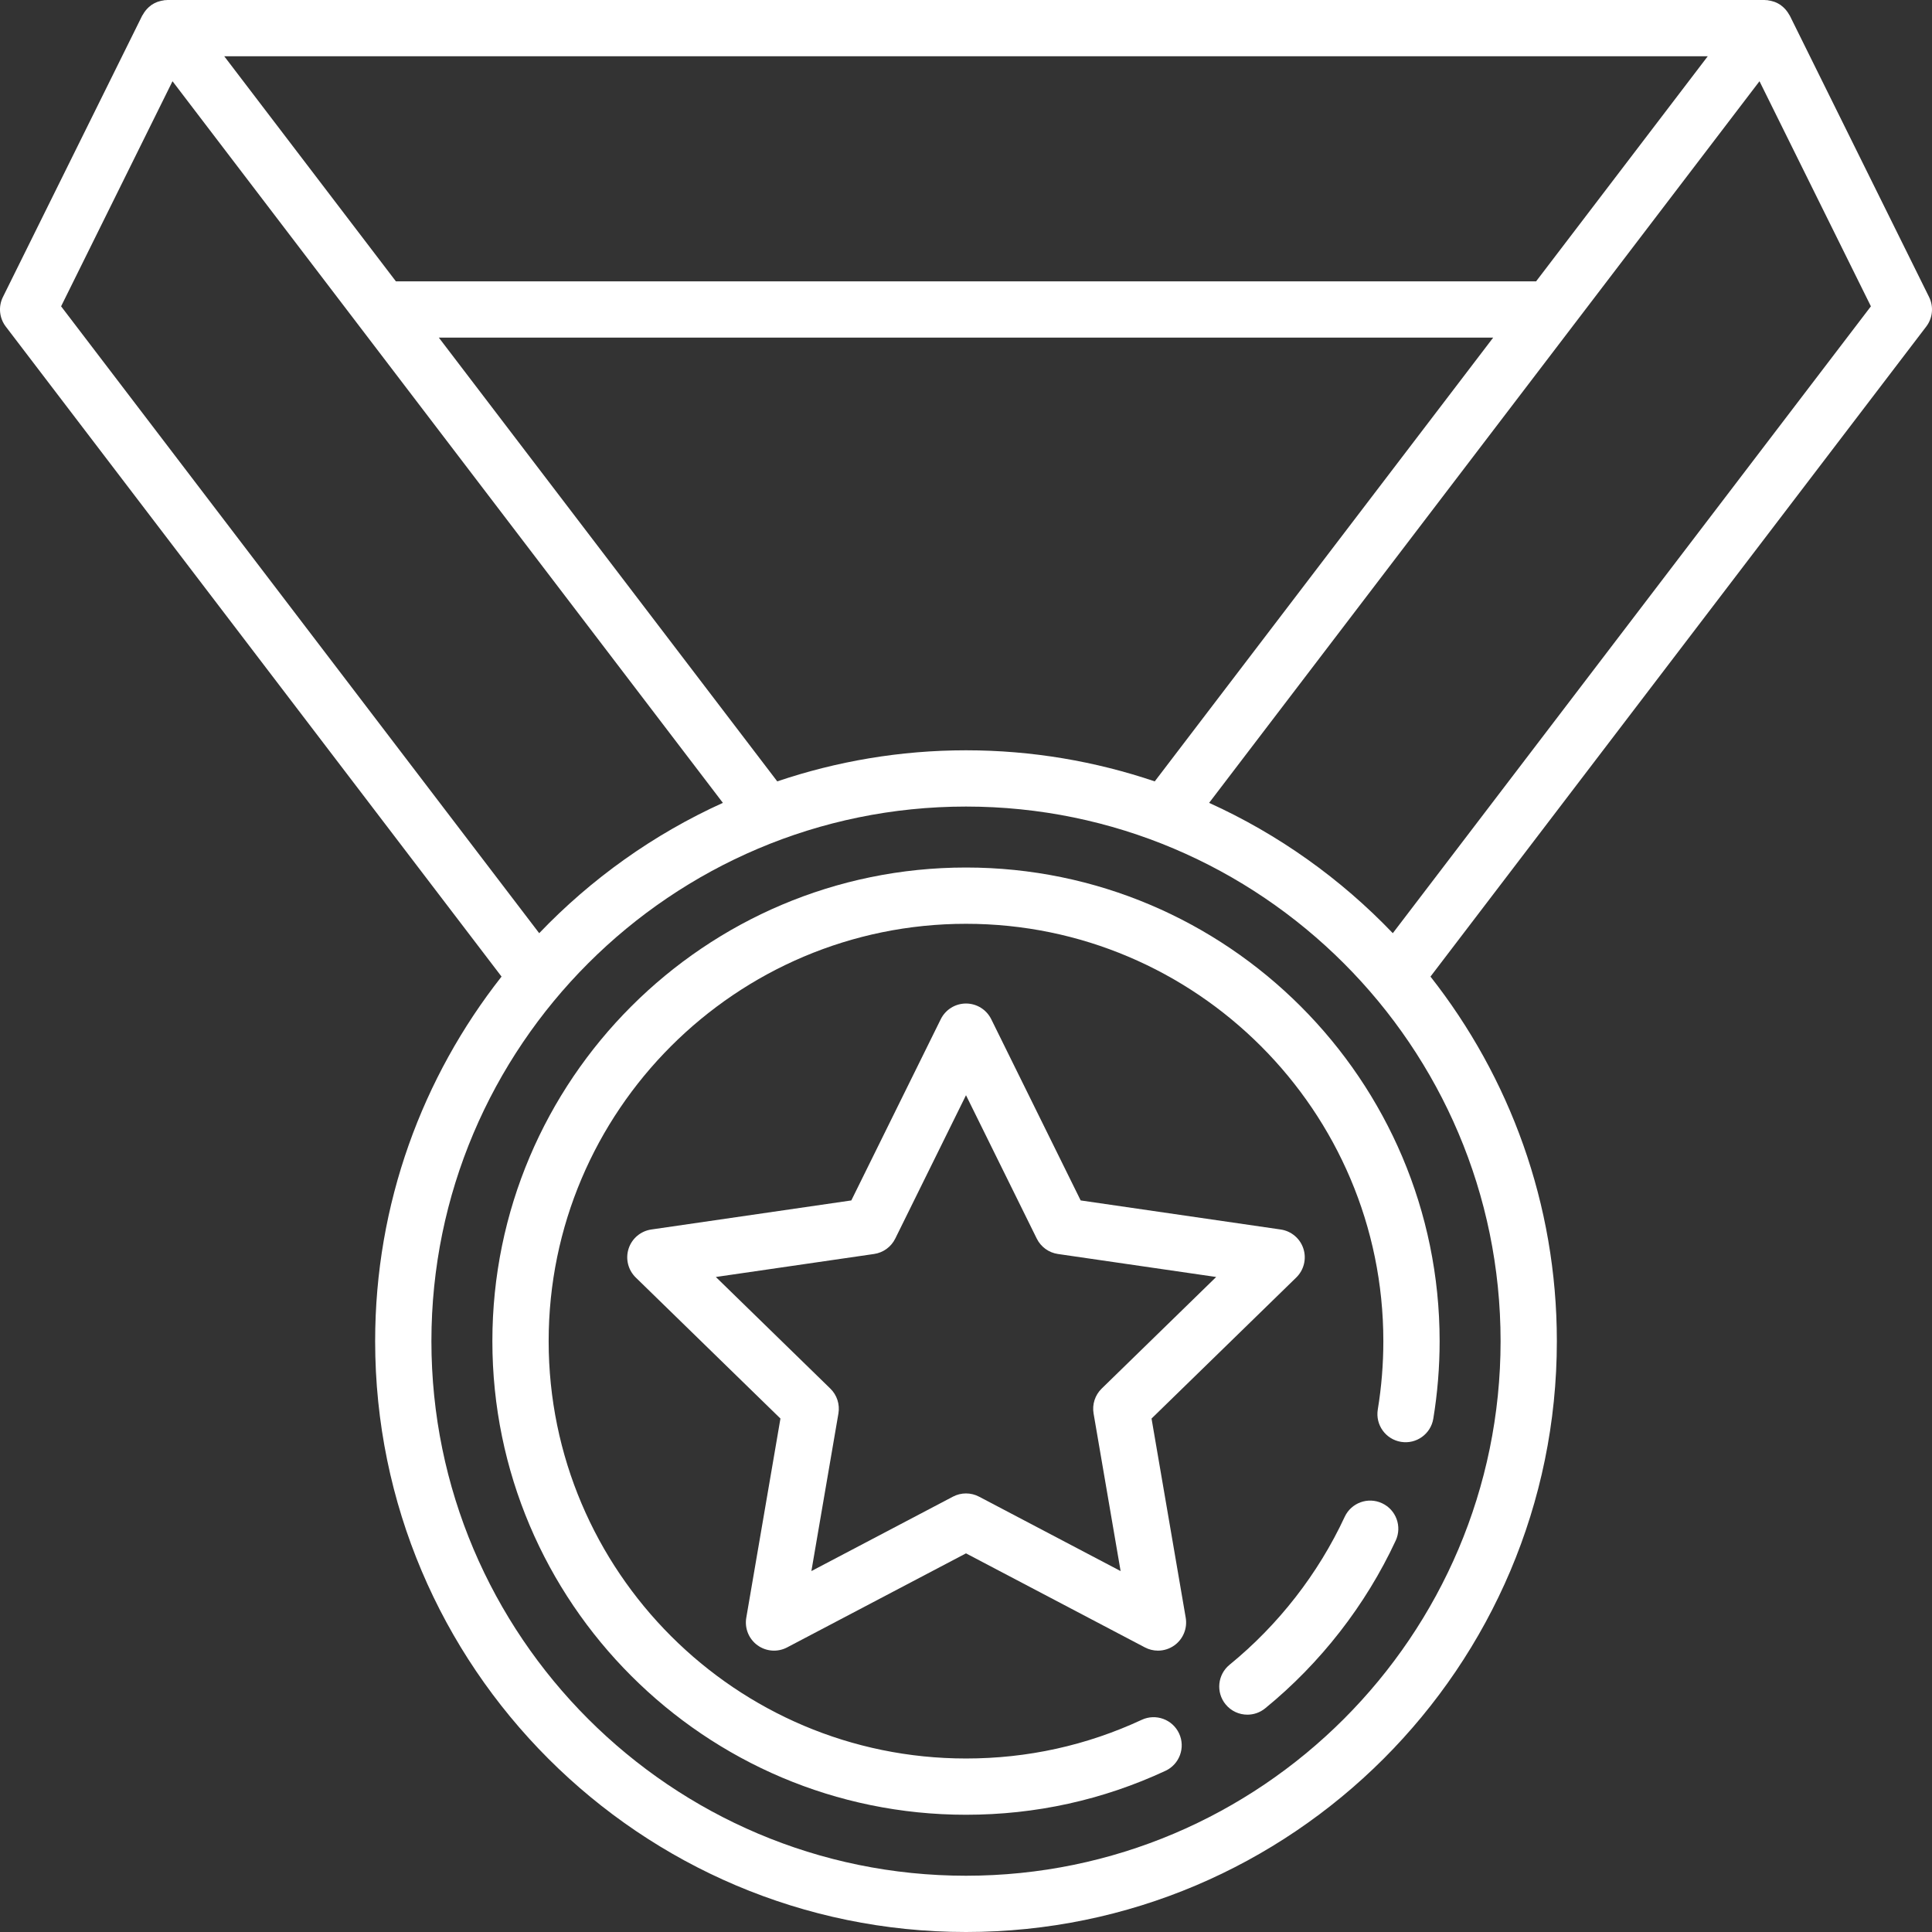 <?xml version="1.0" encoding="UTF-8"?>
<svg width="114px" height="114px" viewBox="0 0 114 114" version="1.1" xmlns="http://www.w3.org/2000/svg" xmlns:xlink="http://www.w3.org/1999/xlink">
    <rect x="0" y="0" width="114" height="114" fill="#333333" stroke="none"/>
    <title>icon-excellence</title>
    <g id="Design" stroke="none" stroke-width="1" fill="none" fill-rule="evenodd">
        <g id="Home" transform="translate(-516, -1709)">
            <g id="Group-7" transform="translate(0, 1378)">
                <g id="How-it-works-#1" transform="translate(150, 100)">
                    <g id="#1-copy-3" transform="translate(292, 128)">
                        <g id="Group" transform="translate(49, 78)">
                            <rect id="Rectangle-Copy" x="0" y="0" width="164" height="164"></rect>
                            <g id="Group-9" transform="translate(25, 25)" fill="#FFFFFF">
                                <path d="M81.549,88.7 C80.717,88.312 79.73,88.674 79.344,89.505 C77.783,92.863 75.434,95.88 72.553,98.23 C71.843,98.81 71.737,99.855 72.316,100.565 C72.644,100.968 73.122,101.176 73.604,101.176 C73.972,101.176 74.344,101.054 74.652,100.803 C77.919,98.138 80.583,94.716 82.355,90.905 C82.741,90.073 82.381,89.086 81.549,88.7" id="Fill-33"></path>
                                <path d="M57,51.189 C41.59,51.189 29.053,63.726 29.053,79.136 C29.053,94.546 41.59,107.082 57,107.082 C61.11,107.082 65.069,106.21 68.768,104.49 C69.6,104.104 69.96,103.117 69.574,102.285 C69.187,101.454 68.2,101.093 67.369,101.48 C64.111,102.994 60.623,103.762 57,103.762 C43.421,103.762 32.374,92.715 32.374,79.136 C32.374,65.557 43.421,54.51 57,54.51 C70.579,54.51 81.626,65.557 81.626,79.136 C81.626,80.489 81.516,81.846 81.298,83.17 C81.149,84.075 81.761,84.929 82.666,85.078 C83.573,85.228 84.425,84.615 84.574,83.71 C84.821,82.208 84.947,80.669 84.947,79.136 C84.947,63.726 72.41,51.189 57,51.189" id="Fill-34"></path>
                                <path d="M42.239,75.35 L51.575,73.993 C52.116,73.915 52.583,73.575 52.825,73.085 L57,64.625 L61.175,73.085 C61.417,73.575 61.884,73.915 62.425,73.993 L71.762,75.35 L65.006,81.935 C64.615,82.316 64.436,82.866 64.528,83.404 L66.123,92.703 L57.772,88.313 C57.289,88.058 56.711,88.058 56.227,88.313 L47.877,92.703 L49.472,83.404 C49.564,82.865 49.386,82.316 48.994,81.935 L42.239,75.35 Z M44.696,97.081 C45.208,97.452 45.885,97.502 46.445,97.207 L57,91.658 L67.556,97.207 C67.799,97.335 68.064,97.398 68.328,97.398 C68.672,97.398 69.015,97.291 69.304,97.081 C69.815,96.71 70.071,96.08 69.965,95.457 L67.948,83.703 L76.488,75.38 C76.94,74.938 77.103,74.278 76.908,73.677 C76.713,73.076 76.193,72.639 75.568,72.548 L63.766,70.833 L58.489,60.139 C58.209,59.572 57.632,59.214 57,59.214 C56.368,59.214 55.791,59.572 55.511,60.139 L50.233,70.833 L38.432,72.548 C37.807,72.639 37.287,73.076 37.092,73.677 C36.897,74.278 37.06,74.938 37.512,75.38 L46.051,83.703 L44.035,95.457 C43.929,96.08 44.185,96.71 44.696,97.081 L44.696,97.081 Z" id="Fill-35"></path>
                                <path d="M82.184,55.064 C79.114,51.854 75.441,49.23 71.346,47.373 L103.821,4.793 L110.395,18.075 L82.184,55.064 Z M57,110.68 C39.607,110.68 25.456,96.529 25.456,79.136 C25.456,61.743 39.607,47.592 57,47.592 C74.393,47.592 88.544,61.743 88.544,79.136 C88.544,96.529 74.393,110.68 57,110.68 L57,110.68 Z M3.605,18.075 L10.179,4.793 L42.654,47.373 C38.559,49.23 34.886,51.855 31.816,55.064 L3.605,18.075 Z M90.639,16.602 L23.361,16.602 L13.232,3.32 L100.768,3.32 L90.639,16.602 Z M57,44.272 C53.106,44.272 49.363,44.923 45.863,46.106 L25.894,19.922 L88.107,19.922 L68.137,46.106 C64.637,44.923 60.894,44.272 57,44.272 L57,44.272 Z M113.827,17.526 L105.61,0.924 C105.6,0.903 105.583,0.887 105.572,0.867 C105.526,0.783 105.473,0.703 105.414,0.629 C105.39,0.598 105.366,0.568 105.34,0.54 C105.265,0.458 105.182,0.383 105.091,0.317 C105.08,0.309 105.07,0.298 105.059,0.29 C104.955,0.219 104.842,0.163 104.723,0.116 C104.69,0.103 104.656,0.096 104.623,0.085 C104.535,0.057 104.443,0.036 104.348,0.023 C104.326,0.019 104.304,0.01 104.281,0.008 C104.26,0.006 104.24,0.011 104.218,0.009 C104.186,0.008 104.155,0 104.122,0 L9.878,0 C9.846,0 9.815,0.008 9.784,0.009 C9.761,0.011 9.74,0.006 9.718,0.008 C9.696,0.01 9.675,0.019 9.652,0.023 C9.557,0.036 9.465,0.057 9.377,0.085 C9.344,0.096 9.31,0.103 9.277,0.116 C9.159,0.163 9.045,0.219 8.941,0.29 C8.93,0.298 8.92,0.309 8.908,0.318 C8.817,0.384 8.735,0.458 8.66,0.54 C8.634,0.568 8.61,0.599 8.586,0.629 C8.527,0.703 8.475,0.782 8.429,0.866 C8.417,0.886 8.401,0.902 8.39,0.924 L0.172,17.526 C-0.108,18.091 -0.043,18.767 0.34,19.269 L29.594,57.625 C24.929,63.556 22.136,71.023 22.136,79.136 C22.136,98.36 37.776,114 57,114 C76.224,114 91.864,98.36 91.864,79.136 C91.864,71.023 89.071,63.555 84.407,57.625 L113.66,19.269 C114.043,18.767 114.108,18.091 113.827,17.526 L113.827,17.526 Z" id="Fill-36"></path>
                            </g>
                        </g>
                    </g>
                </g>
            </g>
        </g>
    </g>
</svg>
